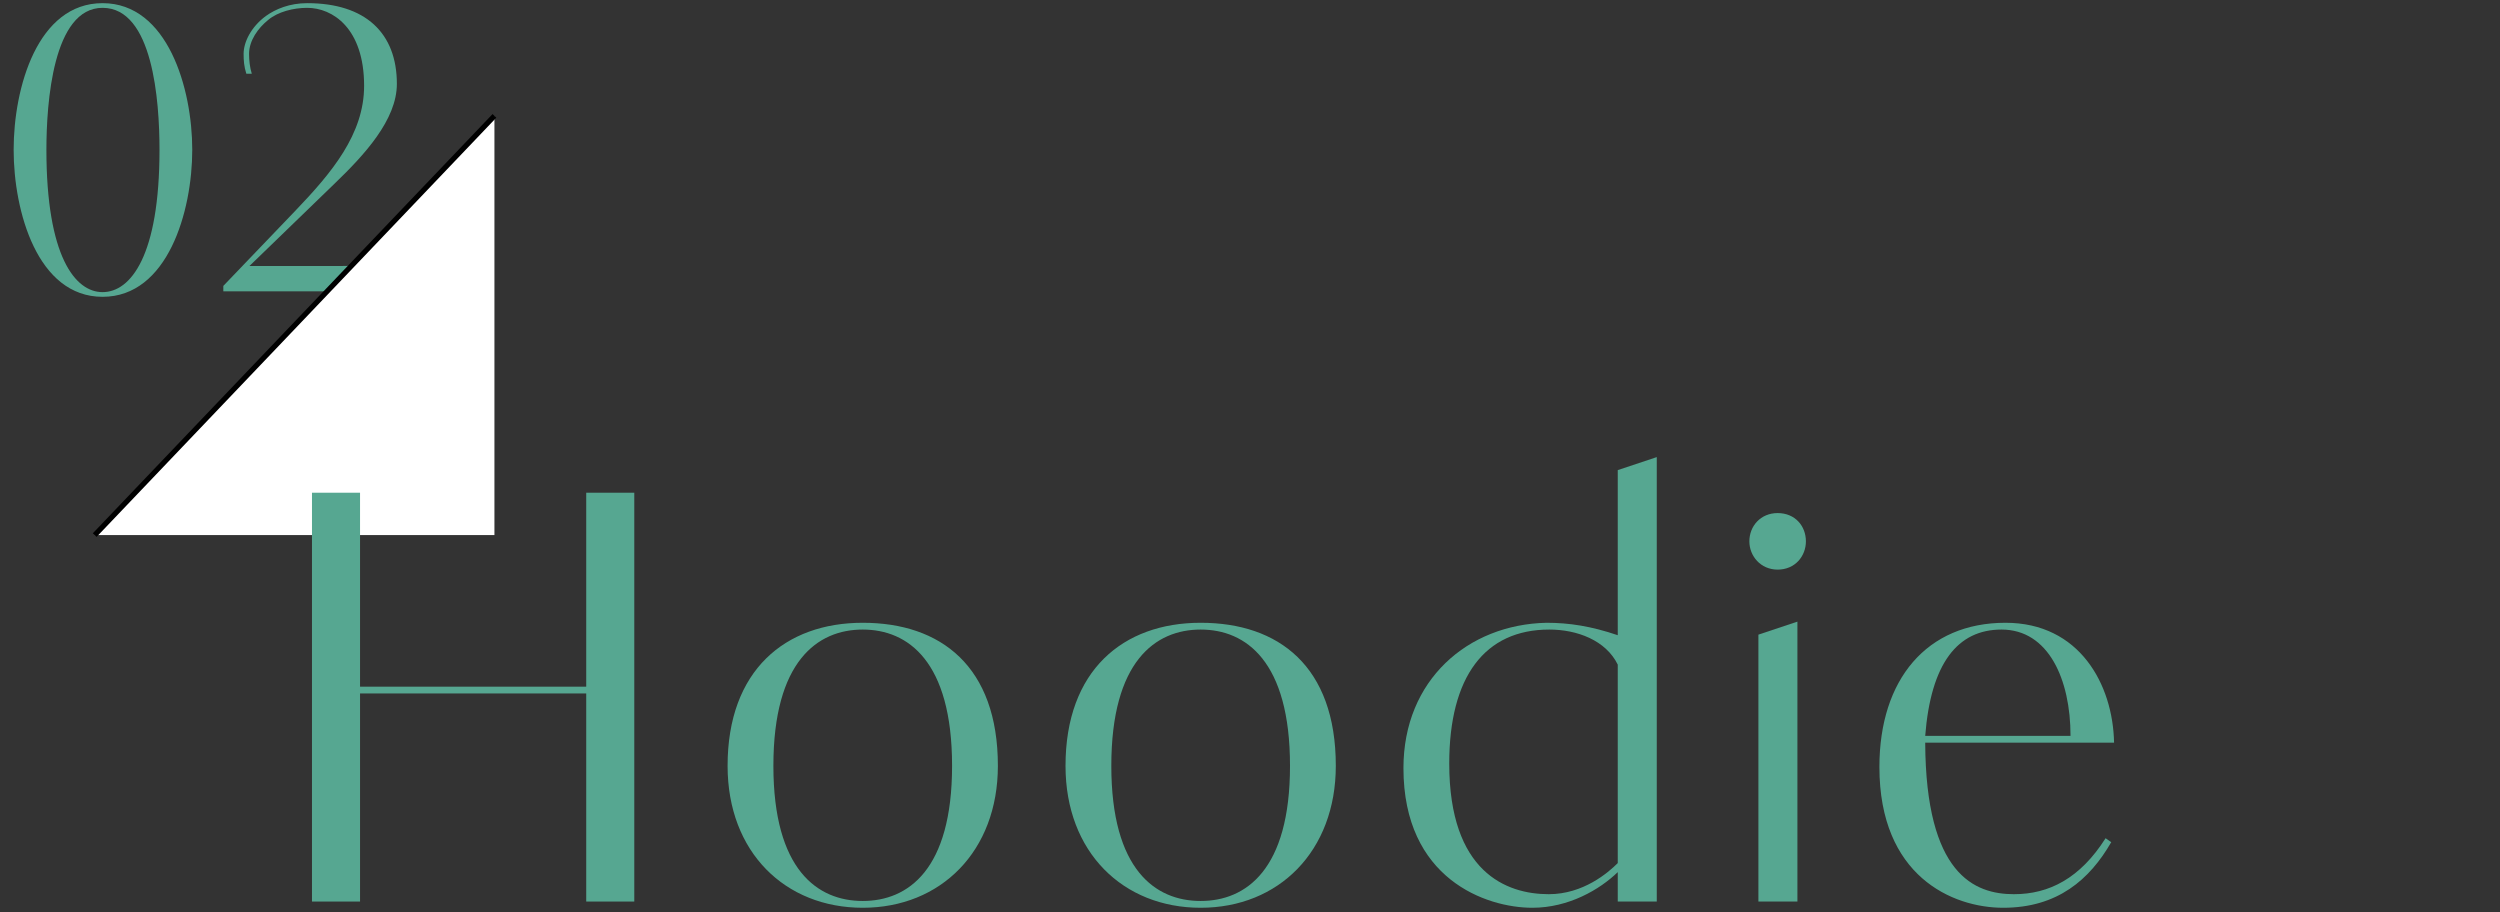 <svg width="359" height="131" viewBox="0 0 359 131" fill="none" xmlns="http://www.w3.org/2000/svg">
<rect x="0" y="0" width="359" height="131" fill="#333333" stroke="none"/>
<path d="M56.99 34.166L56.206 41.838H32.07V41.054L42.374 30.302C47.638 24.814 52.286 19.27 52.286 12.326C52.286 4.038 47.75 1.126 44.11 1.126C42.15 1.126 39.91 1.686 38.51 2.862C37.054 4.038 35.766 5.83 35.766 7.734C35.766 8.686 35.878 9.694 36.158 10.59H35.374C35.038 9.526 34.982 8.686 34.982 7.734C34.982 6.054 36.046 3.87 38.174 2.302C39.574 1.294 41.59 0.454 44.11 0.454C52.51 0.454 56.99 4.766 56.99 12.046C56.99 17.198 52.342 22.238 48.03 26.382L35.822 38.198H48.87C53.91 38.198 55.534 37.134 56.094 35.23L56.318 34.166H56.99Z" fill="#56A791"/>
<path d="M27.608 21.51C27.608 30.358 24.08 42.622 14.728 42.622C5.376 42.622 1.96 30.358 1.96 21.51C1.96 12.606 5.376 0.454 14.728 0.454C24.08 0.454 27.608 12.718 27.608 21.51ZM22.904 21.51C22.904 14.454 21.952 1.126 14.728 1.126C7.616 1.126 6.664 14.734 6.664 21.51C6.664 36.854 10.808 41.95 14.728 41.95C18.76 41.95 22.904 36.742 22.904 21.51Z" fill="#56A791"/>
<path d="M71 16.638V76.838H13.6L71 16.638Z" fill="white"/>
<path fill-rule="evenodd" clip-rule="evenodd" d="M71.271 16.897L13.871 77.097L13.329 76.58L70.729 16.38L71.271 16.897Z" fill="black"/>
<path d="M287.99 89.43C298.627 89.43 303.418 98.281 303.58 106.644H276.46C276.541 125.564 283.524 128.406 289.208 128.406C294.242 128.406 298.708 126.132 302.362 120.367L303.174 120.936C300.089 126.295 295.46 130.355 287.665 130.355C280.357 130.355 269.882 125.808 269.882 110.136C269.882 97.55 276.703 89.43 287.99 89.43ZM276.46 105.67H297.328C297.328 97.55 294.161 90.404 287.422 90.404C281.088 90.404 277.272 95.276 276.46 105.67Z" fill="#56A791"/>
<path d="M258.11 129.462H252.507V91.135L258.11 89.268V129.462ZM259.328 77.737C259.328 79.848 257.785 81.797 255.268 81.797C252.832 81.797 251.208 79.848 251.208 77.737C251.208 75.545 252.832 73.677 255.268 73.677C257.785 73.677 259.328 75.545 259.328 77.737Z" fill="#56A791"/>
<path d="M237.912 65.638V129.462H232.309V125.239C229.711 127.756 225.245 130.355 220.048 130.355C213.39 130.355 201.535 126.214 201.535 110.298C201.535 97.631 210.791 89.674 222.078 89.43C225.326 89.43 228.493 89.917 232.309 91.216V67.506L237.912 65.638ZM232.309 123.94V95.439C230.604 91.947 226.463 90.404 222.484 90.404C213.227 90.404 208.112 97.144 208.112 109.649C208.112 125.239 216.313 128.406 222.403 128.406C227.356 128.406 230.929 125.32 232.309 123.94Z" fill="#56A791"/>
<path d="M191.822 109.974C191.822 122.235 183.621 130.355 172.415 130.355C161.291 130.355 153.008 122.397 153.008 109.974C153.008 96.251 161.291 89.43 172.415 89.43C183.621 89.43 191.822 95.682 191.822 109.974ZM185.245 109.974C185.245 94.951 178.911 90.404 172.415 90.404C165.919 90.404 159.585 94.951 159.585 109.974C159.585 124.914 165.919 129.38 172.415 129.38C178.911 129.38 185.245 124.914 185.245 109.974Z" fill="#56A791"/>
<path d="M143.296 109.974C143.296 122.235 135.094 130.355 123.889 130.355C112.764 130.355 104.482 122.397 104.482 109.974C104.482 96.251 112.764 89.43 123.889 89.43C135.094 89.43 143.296 95.682 143.296 109.974ZM136.718 109.974C136.718 94.951 130.385 90.404 123.889 90.404C117.393 90.404 111.059 94.951 111.059 109.974C111.059 124.914 117.393 129.38 123.889 129.38C130.385 129.38 136.718 124.914 136.718 109.974Z" fill="#56A791"/>
<path d="M91.084 129.462H84.182V99.58H51.702V129.462H44.8V70.754H51.702V98.606H84.182V70.754H91.084V129.462Z" fill="#56A791"/>
</svg>
